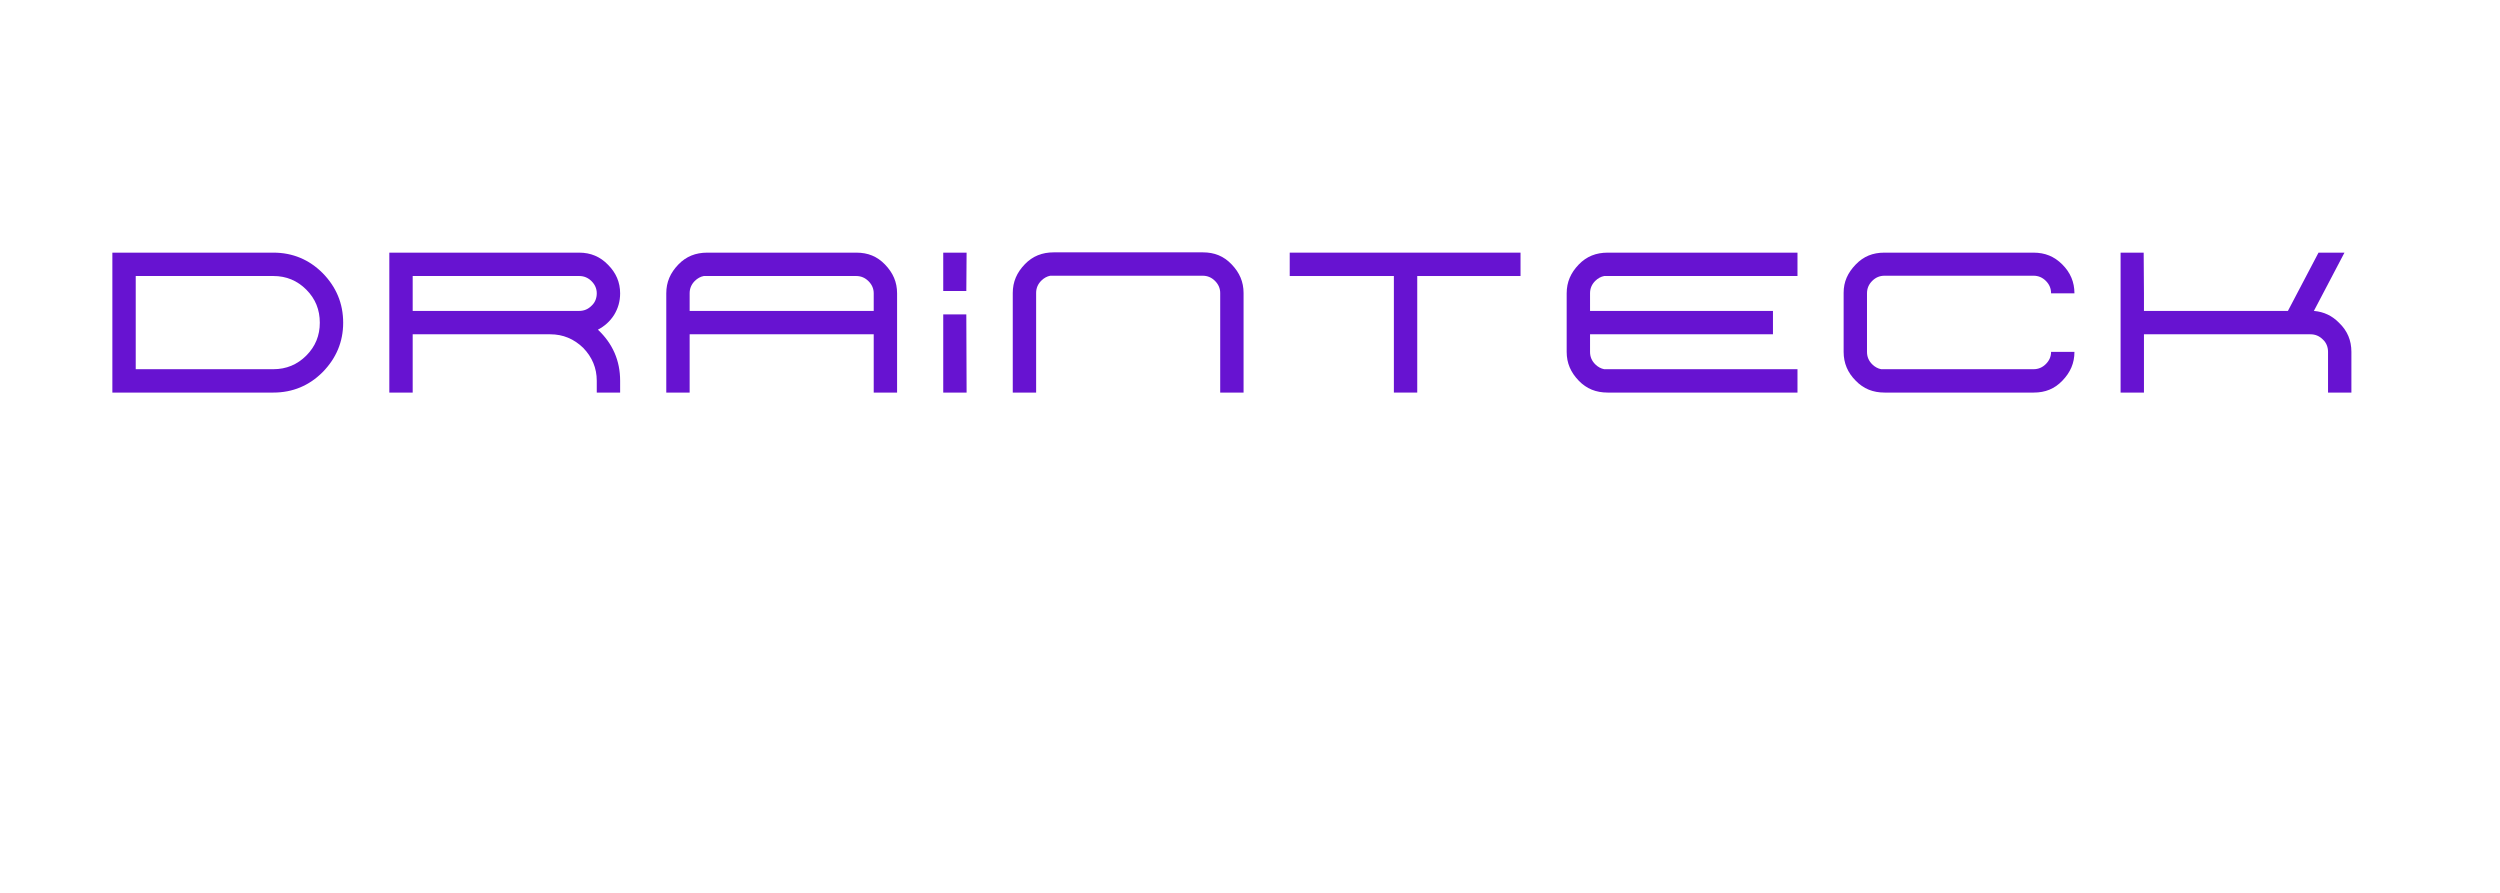 <?xml version="1.0" encoding="UTF-8"?>
<svg xmlns="http://www.w3.org/2000/svg" xmlns:xlink="http://www.w3.org/1999/xlink" width="1008pt" height="360pt" viewBox="0 0 1008 360" version="1.2">
<defs>
<g>
<symbol overflow="visible" id="glyph0-0">
<path style="stroke:none;" d="M 94.105 -48.16 C 88.641 -53.625 82.008 -56.418 74.215 -56.418 L 9.305 -56.418 L 9.305 0 L 74.215 0 C 82.008 0 88.641 -2.793 94.105 -8.258 C 99.574 -13.844 102.367 -20.473 102.367 -28.152 C 102.367 -35.945 99.574 -42.574 94.105 -48.16 Z M 87.477 -14.891 C 83.871 -11.285 79.449 -9.422 74.215 -9.422 L 18.727 -9.422 L 18.727 -46.996 L 74.215 -46.996 C 79.449 -46.996 83.871 -45.133 87.477 -41.527 C 91.199 -37.805 92.945 -33.387 92.945 -28.152 C 92.945 -23.031 91.199 -18.613 87.477 -14.891 Z M 87.477 -14.891 "/>
</symbol>
<symbol overflow="visible" id="glyph0-1">
<path style="stroke:none;" d="M 99.922 -31.293 C 101.551 -33.969 102.367 -36.758 102.367 -40.016 C 102.367 -44.438 100.738 -48.273 97.48 -51.531 C 94.34 -54.789 90.5 -56.418 85.848 -56.418 L 9.305 -56.418 L 9.305 0 L 18.727 0 L 18.727 -23.496 L 74.215 -23.496 C 79.332 -23.496 83.754 -21.637 87.477 -18.031 C 91.082 -14.309 92.945 -9.887 92.945 -4.77 L 92.945 0 L 102.367 0 L 102.367 -4.77 C 102.367 -12.914 99.344 -19.773 93.41 -25.359 C 96.086 -26.754 98.297 -28.73 99.922 -31.293 Z M 90.852 -35.016 C 89.453 -33.617 87.824 -32.922 85.848 -32.922 L 18.727 -32.922 L 18.727 -46.996 L 85.848 -46.996 C 87.824 -46.996 89.453 -46.297 90.852 -44.902 C 92.246 -43.504 92.945 -41.879 92.945 -40.016 C 92.945 -38.039 92.246 -36.293 90.852 -35.016 Z M 90.852 -35.016 "/>
</symbol>
<symbol overflow="visible" id="glyph0-2">
<path style="stroke:none;" d="M 97.48 -51.648 C 94.34 -54.906 90.617 -56.418 85.965 -56.418 L 25.824 -56.418 C 21.172 -56.418 17.332 -54.906 14.191 -51.648 C 10.934 -48.273 9.305 -44.551 9.305 -40.016 L 9.305 0 L 18.727 0 L 18.727 -23.496 L 92.945 -23.496 L 92.945 0 L 102.367 0 L 102.367 -40.016 C 102.367 -44.551 100.738 -48.273 97.48 -51.648 Z M 92.945 -32.922 L 18.727 -32.922 L 18.727 -40.016 C 18.727 -41.992 19.426 -43.621 20.82 -45.02 C 21.871 -46.066 23.148 -46.762 24.43 -46.996 L 85.848 -46.996 C 87.824 -46.996 89.453 -46.297 90.852 -44.902 C 92.246 -43.504 92.945 -41.879 92.945 -40.016 Z M 92.945 -32.922 "/>
</symbol>
<symbol overflow="visible" id="glyph0-3">
<path style="stroke:none;" d="M 18.613 -40.945 L 9.305 -40.945 L 9.305 -56.418 L 18.727 -56.418 Z M 18.613 -31.523 L 9.305 -31.523 L 9.305 0 L 18.727 0 Z M 18.613 -31.523 "/>
</symbol>
<symbol overflow="visible" id="glyph0-4">
<path style="stroke:none;" d="M 92.945 0 L 102.367 0 L 102.367 -40.133 C 102.367 -44.668 100.738 -48.391 97.48 -51.766 C 94.34 -55.023 90.617 -56.535 85.965 -56.535 L 25.824 -56.535 C 21.172 -56.535 17.332 -55.023 14.191 -51.766 C 10.934 -48.391 9.305 -44.668 9.305 -40.133 L 9.305 0 L 18.727 0 L 18.727 -40.133 C 18.727 -42.109 19.426 -43.738 20.82 -45.133 C 21.871 -46.18 23.148 -46.879 24.43 -47.113 L 85.848 -47.113 C 87.824 -47.113 89.453 -46.414 90.852 -45.02 C 92.246 -43.621 92.945 -41.992 92.945 -40.133 Z M 92.945 0 "/>
</symbol>
<symbol overflow="visible" id="glyph0-5">
<path style="stroke:none;" d="M 102.367 -56.418 L 102.367 -46.996 L 60.723 -46.996 L 60.723 0 L 51.301 0 L 51.301 -46.996 L 9.305 -46.996 L 9.305 -56.418 Z M 102.367 -56.418 "/>
</symbol>
<symbol overflow="visible" id="glyph0-6">
<path style="stroke:none;" d="M 20.82 -45.02 C 21.871 -46.066 23.148 -46.762 24.43 -46.996 L 102.367 -46.996 L 102.367 -56.418 L 25.824 -56.418 C 21.172 -56.418 17.332 -54.906 14.191 -51.648 C 10.934 -48.273 9.305 -44.551 9.305 -40.016 L 9.305 -16.402 C 9.305 -11.863 10.934 -8.145 14.191 -4.77 C 17.332 -1.512 21.172 0 25.824 0 L 102.367 0 L 102.367 -9.422 L 24.43 -9.422 C 23.148 -9.656 21.871 -10.352 20.82 -11.398 C 19.426 -12.797 18.727 -14.426 18.727 -16.402 L 18.727 -23.496 L 92.48 -23.496 L 92.48 -32.922 L 18.727 -32.922 L 18.727 -40.016 C 18.727 -41.992 19.426 -43.621 20.82 -45.02 Z M 20.82 -45.02 "/>
</symbol>
<symbol overflow="visible" id="glyph0-7">
<path style="stroke:none;" d="M 92.945 -16.402 C 92.945 -14.539 92.246 -12.914 90.852 -11.516 C 89.453 -10.121 87.824 -9.422 85.848 -9.422 L 24.43 -9.422 C 23.148 -9.656 21.871 -10.352 20.82 -11.398 C 19.426 -12.797 18.727 -14.426 18.727 -16.402 L 18.727 -40.016 C 18.727 -41.992 19.426 -43.621 20.82 -45.02 C 22.219 -46.414 23.848 -47.113 25.824 -47.113 L 85.848 -47.113 C 87.824 -47.113 89.453 -46.414 90.852 -45.02 C 92.246 -43.621 92.945 -41.992 92.945 -40.016 L 102.367 -40.016 C 102.367 -44.551 100.738 -48.391 97.48 -51.648 C 94.223 -54.906 90.5 -56.418 85.848 -56.418 L 25.707 -56.418 C 21.055 -56.418 17.332 -54.906 14.191 -51.648 C 10.934 -48.273 9.305 -44.668 9.305 -40.25 L 9.305 -16.402 C 9.305 -11.863 10.934 -8.027 14.191 -4.77 C 17.332 -1.512 21.172 0 25.824 0 L 85.965 0 C 90.617 0 94.34 -1.512 97.48 -4.77 C 100.738 -8.145 102.367 -11.863 102.367 -16.402 Z M 92.945 -16.402 "/>
</symbol>
<symbol overflow="visible" id="glyph0-8">
<path style="stroke:none;" d="M 97.48 -28.035 C 94.688 -30.941 91.316 -32.57 87.242 -32.922 L 99.574 -56.418 L 89.105 -56.418 L 76.773 -32.922 L 18.727 -32.922 L 18.727 -40.016 L 18.613 -56.418 L 9.305 -56.418 L 9.305 0 L 18.727 0 L 18.727 -23.496 L 85.848 -23.496 C 87.824 -23.496 89.453 -22.801 90.852 -21.402 C 92.246 -20.125 92.945 -18.379 92.945 -16.402 L 92.945 0 L 102.367 0 L 102.367 -16.402 C 102.367 -21.055 100.738 -24.895 97.48 -28.035 Z M 97.48 -28.035 "/>
</symbol>
</g>
</defs>
<g id="surface1">
<rect x="0" y="0" width="1008" height="360" style="fill:rgb(100%,100%,100%);fill-opacity:1;stroke:none;"/>
<rect x="0" y="0" width="1008" height="360" style="fill:rgb(100%,100%,100%);fill-opacity:1;stroke:none;"/>
<rect x="0" y="0" width="1008" height="360" style="fill:rgb(100%,100%,100%);fill-opacity:1;stroke:none;"/>
<g style="fill:rgb(40.388%,7.449%,81.96%);fill-opacity:1;">
  <use xlink:href="#glyph0-0" x="36" y="158.284"/>
</g>
<g style="fill:rgb(40.388%,7.449%,81.96%);fill-opacity:1;">
  <use xlink:href="#glyph0-1" x="147.669" y="158.284"/>
</g>
<g style="fill:rgb(40.388%,7.449%,81.96%);fill-opacity:1;">
  <use xlink:href="#glyph0-2" x="259.338" y="158.284"/>
</g>
<g style="fill:rgb(40.388%,7.449%,81.96%);fill-opacity:1;">
  <use xlink:href="#glyph0-3" x="371.007" y="158.284"/>
</g>
<g style="fill:rgb(40.388%,7.449%,81.96%);fill-opacity:1;">
  <use xlink:href="#glyph0-4" x="399.04" y="158.284"/>
</g>
<g style="fill:rgb(40.388%,7.449%,81.96%);fill-opacity:1;">
  <use xlink:href="#glyph0-5" x="510.709" y="158.284"/>
</g>
<g style="fill:rgb(40.388%,7.449%,81.96%);fill-opacity:1;">
  <use xlink:href="#glyph0-6" x="622.378" y="158.284"/>
</g>
<g style="fill:rgb(40.388%,7.449%,81.96%);fill-opacity:1;">
  <use xlink:href="#glyph0-7" x="734.047" y="158.284"/>
</g>
<g style="fill:rgb(40.388%,7.449%,81.96%);fill-opacity:1;">
  <use xlink:href="#glyph0-8" x="845.716" y="158.284"/>
</g>
</g>
</svg>

